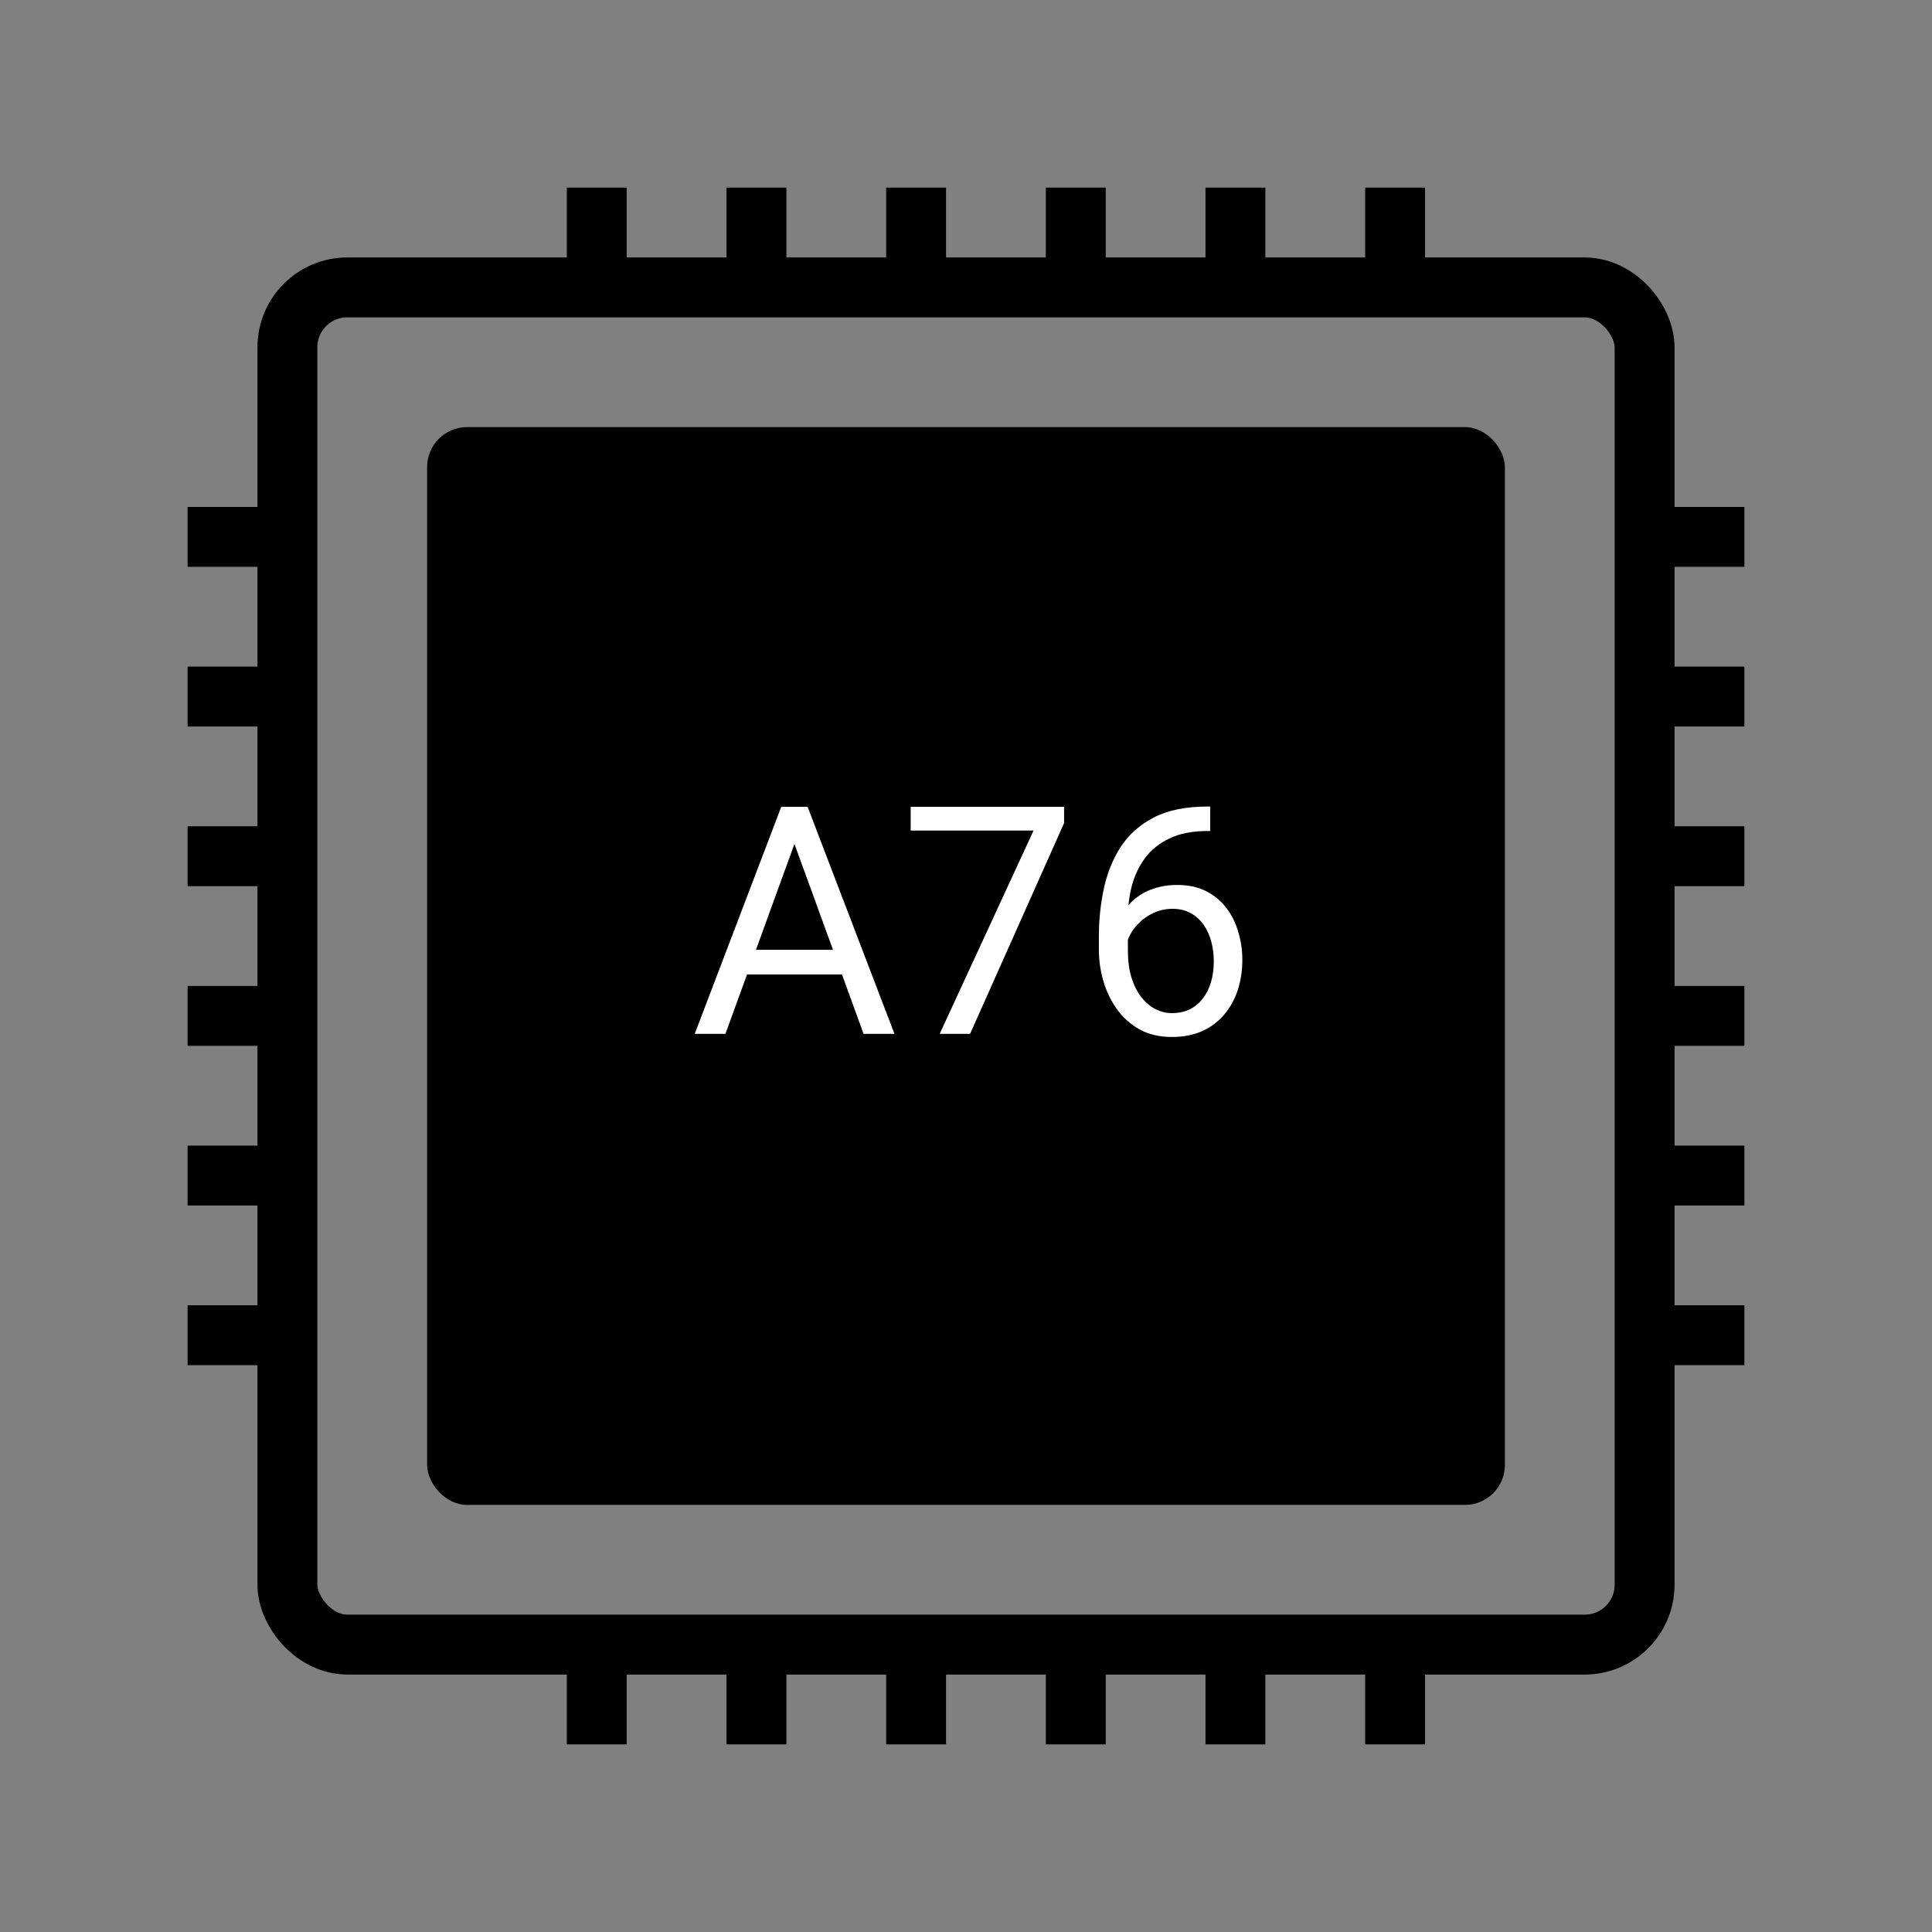 <svg width="121" height="121" viewBox="0 0 121 121" fill="none" xmlns="http://www.w3.org/2000/svg">
<rect x="0" y="0" width="121" height="121" fill="#808080" stroke="none"/>
<rect x="18" y="18" width="85" height="85" rx="3.75" stroke="black" stroke-width="3.75"/>
<rect x="26.75" y="26.75" width="67.5" height="67.5" rx="2.5" fill="black"/>
<line x1="103" y1="33.625" x2="109.25" y2="33.625" stroke="black" stroke-width="3.75"/>
<line x1="103" y1="43.625" x2="109.25" y2="43.625" stroke="black" stroke-width="3.75"/>
<line x1="103" y1="53.625" x2="109.25" y2="53.625" stroke="black" stroke-width="3.75"/>
<line x1="103" y1="63.625" x2="109.25" y2="63.625" stroke="black" stroke-width="3.75"/>
<line x1="103" y1="73.625" x2="109.25" y2="73.625" stroke="black" stroke-width="3.75"/>
<line x1="103" y1="83.625" x2="109.25" y2="83.625" stroke="black" stroke-width="3.75"/>
<line x1="11.75" y1="33.625" x2="18" y2="33.625" stroke="black" stroke-width="3.75"/>
<line x1="11.75" y1="43.625" x2="18" y2="43.625" stroke="black" stroke-width="3.75"/>
<line x1="11.75" y1="53.625" x2="18" y2="53.625" stroke="black" stroke-width="3.75"/>
<line x1="11.75" y1="63.625" x2="18" y2="63.625" stroke="black" stroke-width="3.75"/>
<line x1="11.75" y1="73.625" x2="18" y2="73.625" stroke="black" stroke-width="3.75"/>
<line x1="11.75" y1="83.625" x2="18" y2="83.625" stroke="black" stroke-width="3.75"/>
<line x1="87.375" y1="103" x2="87.375" y2="109.25" stroke="black" stroke-width="3.75"/>
<line x1="77.375" y1="103" x2="77.375" y2="109.25" stroke="black" stroke-width="3.75"/>
<line x1="67.375" y1="103" x2="67.375" y2="109.25" stroke="black" stroke-width="3.75"/>
<line x1="57.375" y1="103" x2="57.375" y2="109.25" stroke="black" stroke-width="3.75"/>
<line x1="47.375" y1="103" x2="47.375" y2="109.25" stroke="black" stroke-width="3.75"/>
<line x1="37.375" y1="103" x2="37.375" y2="109.25" stroke="black" stroke-width="3.75"/>
<line x1="87.375" y1="11.75" x2="87.375" y2="18" stroke="black" stroke-width="3.75"/>
<line x1="77.375" y1="11.75" x2="77.375" y2="18" stroke="black" stroke-width="3.75"/>
<line x1="67.375" y1="11.75" x2="67.375" y2="18" stroke="black" stroke-width="3.75"/>
<line x1="57.375" y1="11.75" x2="57.375" y2="18" stroke="black" stroke-width="3.75"/>
<line x1="47.375" y1="11.75" x2="47.375" y2="18" stroke="black" stroke-width="3.75"/>
<line x1="37.375" y1="11.75" x2="37.375" y2="18" stroke="black" stroke-width="3.75"/>
<path d="M50.141 51.791L45.434 64.75H43.51L48.93 50.531H50.17L50.141 51.791ZM54.086 64.75L49.369 51.791L49.34 50.531H50.58L56.02 64.75H54.086ZM53.842 59.486V61.029H45.853V59.486H53.842ZM66.644 50.531V51.547L60.756 64.75H58.852L64.731 52.016H57.035V50.531H66.644ZM75.639 50.512H75.795V52.045H75.639C74.682 52.045 73.881 52.201 73.236 52.514C72.592 52.82 72.081 53.233 71.703 53.754C71.326 54.268 71.052 54.848 70.883 55.492C70.72 56.137 70.639 56.791 70.639 57.455V59.545C70.639 60.176 70.713 60.736 70.863 61.225C71.013 61.706 71.218 62.113 71.478 62.445C71.739 62.777 72.032 63.028 72.357 63.197C72.689 63.367 73.034 63.451 73.393 63.451C73.809 63.451 74.18 63.373 74.506 63.217C74.831 63.054 75.105 62.829 75.326 62.543C75.554 62.25 75.727 61.905 75.844 61.508C75.961 61.111 76.019 60.675 76.019 60.199C76.019 59.776 75.967 59.369 75.863 58.978C75.759 58.581 75.6 58.23 75.385 57.924C75.17 57.611 74.9 57.367 74.574 57.191C74.255 57.009 73.874 56.918 73.432 56.918C72.93 56.918 72.462 57.042 72.025 57.289C71.596 57.53 71.241 57.849 70.961 58.246C70.688 58.637 70.531 59.063 70.492 59.525L69.535 59.516C69.626 58.786 69.796 58.165 70.043 57.65C70.297 57.13 70.609 56.706 70.981 56.381C71.358 56.049 71.778 55.808 72.24 55.658C72.709 55.502 73.204 55.424 73.725 55.424C74.434 55.424 75.046 55.557 75.561 55.824C76.075 56.091 76.498 56.449 76.83 56.898C77.162 57.341 77.406 57.842 77.562 58.402C77.725 58.956 77.807 59.525 77.807 60.111C77.807 60.782 77.712 61.41 77.523 61.996C77.335 62.582 77.051 63.096 76.674 63.539C76.303 63.982 75.844 64.327 75.297 64.574C74.75 64.822 74.115 64.945 73.393 64.945C72.624 64.945 71.954 64.789 71.381 64.477C70.808 64.158 70.333 63.734 69.955 63.207C69.578 62.68 69.294 62.094 69.106 61.449C68.917 60.805 68.822 60.15 68.822 59.486V58.637C68.822 57.634 68.923 56.651 69.125 55.688C69.327 54.724 69.675 53.852 70.17 53.07C70.671 52.289 71.365 51.667 72.25 51.205C73.135 50.743 74.265 50.512 75.639 50.512Z" fill="white"/>
</svg>
